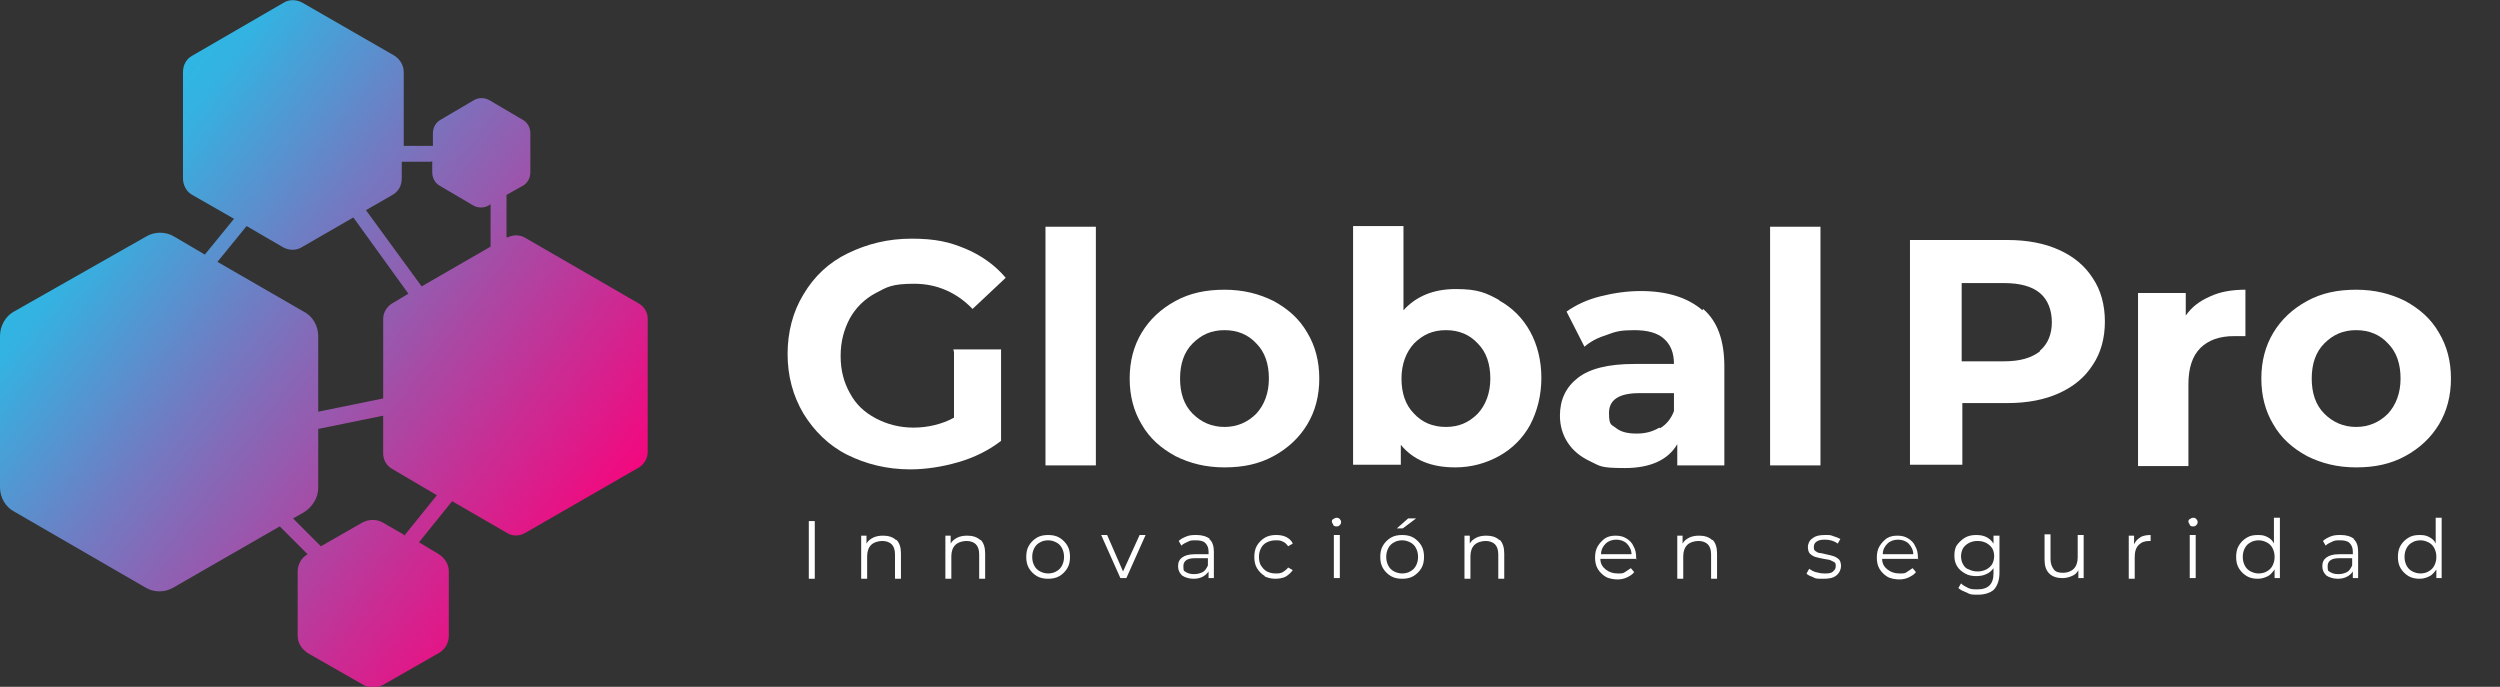 <svg xmlns="http://www.w3.org/2000/svg" xmlns:xlink="http://www.w3.org/1999/xlink" id="Layer_2" data-name="Layer 2" viewBox="0 0 377.1 103.6"><rect x="0" y="0" width="377.1" height="103.6" fill="#333333" stroke="none"/><defs><style>      .cls-1 {        fill: url(#linear-gradient);      }      .cls-1, .cls-2 {        stroke-width: 0px;      }      .cls-2 {        fill: #fff;      }    </style><linearGradient id="linear-gradient" x1="-12.6" y1="98.6" x2="90.4" y2="20.6" gradientTransform="translate(0 106) scale(1 -1)" gradientUnits="userSpaceOnUse"><stop offset="0" stop-color="#009c8b"></stop><stop offset="0" stop-color="#00e1fd"></stop><stop offset="0" stop-color="#0ed4f5"></stop><stop offset=".3" stop-color="#34b2e1"></stop><stop offset=".5" stop-color="#717bc2"></stop><stop offset=".8" stop-color="#c43196"></stop><stop offset="1" stop-color="#fc007a"></stop></linearGradient></defs><g id="Layer_1-2" data-name="Layer 1-2"><g><g><path class="cls-2" d="M143.8,52.7h7.2v13.8c-1.8,1.4-4,2.5-6.4,3.2-2.4.7-4.9,1.1-7.3,1.1-3.5,0-6.7-.8-9.5-2.2s-5-3.6-6.6-6.2c-1.6-2.7-2.4-5.7-2.4-9s.8-6.4,2.4-9c1.6-2.7,3.8-4.8,6.7-6.2s6-2.2,9.6-2.2,5.7.5,8.1,1.5,4.5,2.5,6.1,4.4l-5,4.7c-2.4-2.5-5.4-3.8-8.8-3.8s-4.1.5-5.8,1.4c-1.7.9-3,2.2-3.9,3.8-.9,1.7-1.4,3.5-1.4,5.7s.5,4,1.4,5.6c.9,1.7,2.2,2.9,3.9,3.8,1.7.9,3.6,1.4,5.7,1.4s4.3-.5,6.1-1.5v-9.9h0Z"></path><path class="cls-2" d="M157.7,34.2h7.6v36h-7.6v-36Z"></path><path class="cls-2" d="M177.3,68.8c-2.2-1.2-3.9-2.7-5.1-4.8-1.2-2-1.8-4.3-1.8-6.9s.6-4.9,1.8-6.9c1.2-2,2.9-3.6,5.1-4.8,2.2-1.2,4.6-1.7,7.4-1.7s5.2.6,7.4,1.7c2.2,1.2,3.9,2.7,5.1,4.8,1.2,2,1.8,4.3,1.8,6.9s-.6,4.9-1.8,6.9c-1.2,2-2.9,3.6-5.1,4.8-2.2,1.2-4.6,1.7-7.4,1.7s-5.2-.6-7.4-1.7ZM189.5,62.4c1.2-1.3,1.9-3.1,1.9-5.3s-.6-4-1.9-5.3c-1.2-1.3-2.8-2-4.8-2s-3.5.7-4.8,2c-1.3,1.3-1.9,3.1-1.9,5.3s.6,4,1.9,5.3,2.9,2,4.8,2,3.5-.7,4.8-2Z"></path><path class="cls-2" d="M226.1,45.3c2,1.1,3.6,2.7,4.7,4.7,1.1,2,1.7,4.4,1.7,7s-.6,5-1.7,7.1c-1.1,2-2.7,3.6-4.7,4.7s-4.2,1.7-6.6,1.7c-3.6,0-6.3-1.1-8.2-3.4v3h-7.2v-36h7.6v12.7c1.9-2.1,4.5-3.2,7.9-3.2s4.6.6,6.6,1.7ZM222.9,62.4c1.2-1.3,1.9-3.1,1.9-5.3s-.6-4-1.9-5.3c-1.2-1.3-2.8-2-4.8-2s-3.5.7-4.8,2c-1.2,1.3-1.9,3.1-1.9,5.3s.6,4,1.9,5.3c1.2,1.3,2.8,2,4.8,2s3.5-.7,4.8-2Z"></path><path class="cls-2" d="M256.9,46.6c2.2,1.9,3.2,4.8,3.2,8.7v14.9h-7.1v-3.2c-1.4,2.4-4.1,3.6-7.9,3.6s-3.7-.3-5.2-1-2.6-1.6-3.4-2.8c-.8-1.2-1.2-2.6-1.2-4.1,0-2.4.9-4.3,2.7-5.7s4.6-2.1,8.5-2.1h6c0-1.7-.5-2.9-1.5-3.8-1-.9-2.5-1.3-4.5-1.3s-2.8.2-4.1.7c-1.3.4-2.5,1-3.4,1.8l-2.7-5.3c1.4-1,3.1-1.8,5.1-2.3,2-.5,4-.8,6.1-.8,4,0,7.1,1,9.3,2.9h0ZM250.4,64.6c1-.6,1.7-1.5,2.1-2.6v-2.7h-5.2c-3.1,0-4.6,1-4.6,3s.4,1.7,1.1,2.3c.8.6,1.8.8,3.1.8s2.4-.3,3.4-.9h0Z"></path><path class="cls-2" d="M267,34.2h7.6v36h-7.6v-36Z"></path><path class="cls-2" d="M310.6,37.7c2.2,1,3.9,2.4,5.1,4.3,1.2,1.8,1.8,4,1.8,6.5s-.6,4.7-1.8,6.5c-1.2,1.9-2.9,3.3-5.1,4.3s-4.8,1.5-7.8,1.5h-6.8v9.3h-7.9v-33.9h14.7c3,0,5.6.5,7.8,1.5h0ZM307.7,52.9c1.2-1,1.8-2.5,1.8-4.3s-.6-3.4-1.8-4.4-3-1.5-5.4-1.5h-6.4v11.8h6.4c2.4,0,4.1-.5,5.4-1.5h0Z"></path><path class="cls-2" d="M333.4,44.7c1.5-.7,3.3-1,5.3-1v7c-.8,0-1.4,0-1.7,0-2.2,0-3.9.6-5.1,1.8s-1.8,3-1.8,5.5v12.3h-7.6v-26.1h7.2v3.4c.9-1.3,2.1-2.2,3.7-2.9h0Z"></path><path class="cls-2" d="M348,68.8c-2.2-1.2-3.9-2.7-5.1-4.8-1.2-2-1.8-4.3-1.8-6.9s.6-4.9,1.8-6.9c1.2-2,2.9-3.6,5.1-4.8,2.2-1.2,4.6-1.7,7.4-1.7s5.2.6,7.4,1.7c2.2,1.2,3.9,2.7,5.1,4.8,1.2,2,1.8,4.3,1.8,6.9s-.6,4.9-1.8,6.9c-1.2,2-2.9,3.6-5.1,4.8-2.2,1.2-4.6,1.7-7.4,1.7s-5.2-.6-7.4-1.7ZM360.2,62.4c1.2-1.3,1.9-3.1,1.9-5.3s-.6-4-1.9-5.3c-1.2-1.3-2.8-2-4.8-2s-3.5.7-4.8,2c-1.3,1.3-1.9,3.1-1.9,5.3s.6,4,1.9,5.3,2.9,2,4.8,2,3.5-.7,4.8-2Z"></path></g><g><path class="cls-2" d="M122,78.6h.9v8.7h-.9v-8.7Z"></path><path class="cls-2" d="M135.2,81.4c.5.5.7,1.2.7,2.1v3.8h-.9v-3.7c0-.7-.2-1.2-.5-1.5s-.8-.5-1.4-.5-1.3.2-1.7.6c-.4.4-.6,1-.6,1.7v3.4h-.9v-6.5h.8v1.2c.2-.4.6-.7,1-.9.4-.2.9-.3,1.5-.3.8,0,1.5.2,2,.7h0Z"></path><path class="cls-2" d="M147.9,81.4c.5.5.7,1.2.7,2.1v3.8h-.9v-3.7c0-.7-.2-1.2-.5-1.5s-.8-.5-1.4-.5-1.3.2-1.7.6c-.4.4-.6,1-.6,1.7v3.4h-.9v-6.5h.8v1.2c.2-.4.6-.7,1-.9.4-.2.9-.3,1.5-.3.8,0,1.5.2,2,.7h0Z"></path><path class="cls-2" d="M156.4,86.9c-.5-.3-.9-.7-1.2-1.2s-.4-1.1-.4-1.7.1-1.2.4-1.7c.3-.5.7-.9,1.2-1.2s1.1-.4,1.7-.4,1.2.1,1.7.4c.5.3.9.7,1.2,1.2s.4,1.1.4,1.7-.1,1.2-.4,1.7-.7.9-1.2,1.2c-.5.3-1.1.4-1.7.4s-1.2-.1-1.7-.4ZM159.3,86.2c.4-.2.7-.5.9-.9.2-.4.3-.8.3-1.3s-.1-.9-.3-1.3c-.2-.4-.5-.7-.9-.9-.4-.2-.8-.3-1.2-.3s-.9.1-1.2.3c-.4.2-.7.5-.9.9-.2.4-.3.8-.3,1.3s.1.9.3,1.3c.2.4.5.7.9.9.4.2.8.3,1.2.3s.9-.1,1.2-.3Z"></path><path class="cls-2" d="M172.8,80.7l-2.9,6.5h-.9l-2.9-6.5h.9l2.4,5.5,2.5-5.5h.9Z"></path><path class="cls-2" d="M182.4,81.3c.5.4.7,1.1.7,1.9v4h-.8v-1c-.2.3-.5.6-.9.8-.4.2-.8.3-1.4.3s-1.3-.2-1.7-.5c-.4-.4-.6-.8-.6-1.4s.2-1,.6-1.3,1-.5,1.9-.5h2.1v-.4c0-.6-.2-1-.5-1.3-.3-.3-.8-.4-1.4-.4s-.8,0-1.2.2-.7.3-1,.6l-.4-.7c.3-.3.7-.5,1.2-.7.5-.2,1-.2,1.5-.2.8,0,1.5.2,2,.6h0ZM181.4,86.3c.4-.2.6-.6.8-1v-1.1h-2c-1.1,0-1.7.4-1.7,1.2s.1.7.4.9.7.3,1.2.3.9-.1,1.3-.3h0Z"></path><path class="cls-2" d="M190.8,86.9c-.5-.3-.9-.7-1.2-1.2-.3-.5-.4-1.1-.4-1.7s.1-1.2.4-1.7c.3-.5.7-.9,1.2-1.2s1.1-.4,1.7-.4,1.1.1,1.5.3c.4.2.8.5,1,1l-.7.4c-.2-.3-.5-.6-.8-.7-.3-.2-.7-.2-1.1-.2s-.9.1-1.3.3c-.4.2-.7.5-.9.9-.2.4-.3.8-.3,1.3s.1,1,.3,1.3.5.7.9.9.8.3,1.3.3.7,0,1.1-.2c.3-.2.6-.4.8-.7l.7.4c-.3.4-.6.7-1.1,1-.4.2-1,.3-1.5.3s-1.2-.1-1.7-.4h0Z"></path><path class="cls-2" d="M201.1,79.1c-.1-.1-.2-.3-.2-.4s0-.3.2-.4.3-.2.5-.2.3,0,.5.2c.1.1.2.3.2.4s0,.3-.2.5-.3.2-.5.2-.3,0-.5-.2h0ZM201.2,80.7h.9v6.5h-.9v-6.5Z"></path><path class="cls-2" d="M209.8,86.9c-.5-.3-.9-.7-1.2-1.2s-.4-1.1-.4-1.7.1-1.2.4-1.7c.3-.5.7-.9,1.2-1.2s1.1-.4,1.7-.4,1.2.1,1.7.4c.5.3.9.7,1.2,1.2s.4,1.1.4,1.7-.1,1.2-.4,1.7-.7.9-1.2,1.2c-.5.3-1.1.4-1.7.4s-1.2-.1-1.7-.4ZM212.7,86.2c.4-.2.7-.5.9-.9.2-.4.3-.8.3-1.3s-.1-.9-.3-1.3c-.2-.4-.5-.7-.9-.9-.4-.2-.8-.3-1.2-.3s-.9.1-1.2.3c-.4.2-.7.5-.9.9-.2.4-.3.8-.3,1.3s.1.9.3,1.3c.2.4.5.7.9.9.4.2.8.3,1.2.3s.9-.1,1.2-.3ZM212.4,78.2h1.2l-2,1.5h-.9l1.7-1.5Z"></path><path class="cls-2" d="M226.2,81.4c.5.5.7,1.2.7,2.1v3.8h-.9v-3.7c0-.7-.2-1.2-.5-1.5s-.8-.5-1.4-.5-1.3.2-1.7.6c-.4.4-.6,1-.6,1.7v3.4h-.9v-6.5h.8v1.2c.2-.4.6-.7,1-.9.4-.2.9-.3,1.5-.3.8,0,1.5.2,2,.7h0Z"></path><path class="cls-2" d="M246.9,84.3h-5.5c0,.7.3,1.2.8,1.6.5.4,1.1.6,1.8.6s.8,0,1.1-.2.6-.4.9-.6l.5.6c-.3.4-.7.6-1.1.8s-.9.3-1.4.3-1.3-.1-1.8-.4c-.5-.3-.9-.7-1.2-1.2s-.4-1.1-.4-1.7.1-1.2.4-1.7c.3-.5.7-.9,1.1-1.2.5-.3,1-.4,1.6-.4s1.1.1,1.6.4.9.7,1.1,1.2c.3.5.4,1.1.4,1.7v.3h0ZM242.2,82c-.4.4-.7.9-.7,1.6h4.6c0-.6-.3-1.2-.7-1.6s-1-.6-1.6-.6-1.2.2-1.6.6h0Z"></path><path class="cls-2" d="M258.3,81.4c.5.5.7,1.2.7,2.1v3.8h-.9v-3.7c0-.7-.2-1.2-.5-1.5s-.8-.5-1.4-.5-1.3.2-1.7.6c-.4.4-.6,1-.6,1.7v3.4h-.9v-6.5h.8v1.2c.2-.4.6-.7,1-.9.4-.2.9-.3,1.5-.3.8,0,1.5.2,2,.7h0Z"></path><path class="cls-2" d="M273.6,87.1c-.5-.2-.9-.3-1.1-.6l.4-.7c.3.2.6.4,1,.5.4.1.8.2,1.3.2s1,0,1.3-.3.4-.4.4-.8,0-.4-.2-.6c-.2-.1-.4-.2-.6-.3s-.6-.1-1-.2c-.5-.1-1-.2-1.3-.3-.3-.1-.6-.3-.8-.5-.2-.2-.3-.6-.3-1s.2-1,.7-1.3c.5-.4,1.1-.5,1.9-.5s.8,0,1.3.2c.4.1.8.3,1,.4l-.4.7c-.5-.4-1.2-.6-1.9-.6s-1,.1-1.3.3-.4.5-.4.8,0,.4.2.6c.2.1.4.3.6.3.2,0,.6.1,1,.2.5.1.9.2,1.2.3s.6.3.8.5c.2.2.3.6.3,1s-.2,1-.7,1.4-1.1.5-2,.5-1,0-1.5-.2h0Z"></path><path class="cls-2" d="M289.4,84.3h-5.5c0,.7.3,1.2.8,1.6.5.4,1.1.6,1.8.6s.8,0,1.1-.2.6-.4.9-.6l.5.6c-.3.4-.7.6-1.1.8s-.9.3-1.4.3-1.3-.1-1.8-.4c-.5-.3-.9-.7-1.2-1.2s-.4-1.1-.4-1.7.1-1.2.4-1.7c.3-.5.7-.9,1.1-1.2.5-.3,1-.4,1.6-.4s1.1.1,1.6.4.9.7,1.1,1.2c.3.5.4,1.1.4,1.7v.3h0ZM284.7,82c-.4.4-.7.9-.7,1.6h4.6c0-.6-.3-1.2-.7-1.6s-1-.6-1.6-.6-1.2.2-1.6.6h0Z"></path><path class="cls-2" d="M301.6,80.7v5.7c0,1.1-.3,1.9-.8,2.5-.5.5-1.4.8-2.4.8s-1.2,0-1.7-.3c-.5-.2-1-.4-1.3-.7l.4-.7c.3.3.7.5,1.1.7s.9.2,1.4.2c.8,0,1.4-.2,1.8-.6.4-.4.6-1,.6-1.8v-.8c-.3.4-.6.7-1.1.9-.4.2-.9.3-1.5.3s-1.2-.1-1.7-.4-.9-.6-1.2-1.1-.4-1-.4-1.6.1-1.2.4-1.6.7-.8,1.2-1.1,1.1-.4,1.7-.4,1.1.1,1.5.3c.4.2.8.5,1.1,1v-1.2h.9ZM299.6,85.9c.4-.2.7-.5.9-.8.2-.4.3-.8.3-1.2s-.1-.9-.3-1.2-.5-.6-.9-.8c-.4-.2-.8-.3-1.3-.3s-.9.1-1.3.3-.7.5-.9.8c-.2.4-.3.8-.3,1.2s.1.9.3,1.2c.2.4.5.7.9.8.4.2.8.3,1.3.3s.9-.1,1.3-.3h0Z"></path><path class="cls-2" d="M314.3,80.7v6.5h-.8v-1.2c-.2.4-.5.7-1,.9s-.9.3-1.4.3c-.8,0-1.5-.2-2-.7s-.7-1.2-.7-2.1v-3.8h.9v3.7c0,.7.2,1.2.5,1.6s.8.5,1.4.5,1.2-.2,1.6-.6c.4-.4.6-1,.6-1.7v-3.4h.9Z"></path><path class="cls-2" d="M322.9,81c.4-.2.9-.3,1.5-.3v.9h-.2c-.7,0-1.2.2-1.6.6-.4.4-.6,1-.6,1.8v3.3h-.9v-6.5h.8v1.3c.2-.4.5-.8.9-1h0Z"></path><path class="cls-2" d="M330.3,79.1c-.1-.1-.2-.3-.2-.4s0-.3.2-.4.3-.2.5-.2.3,0,.5.2c.1.1.2.3.2.4s0,.3-.2.5-.3.2-.5.2-.3,0-.5-.2h0ZM330.3,80.7h.9v6.5h-.9v-6.5Z"></path><path class="cls-2" d="M343.9,78v9.2h-.8v-1.3c-.3.4-.6.8-1,1s-.9.4-1.5.4-1.2-.1-1.7-.4c-.5-.3-.9-.7-1.2-1.2-.3-.5-.4-1.1-.4-1.7s.1-1.2.4-1.7.7-.9,1.2-1.2c.5-.3,1-.4,1.7-.4s1,.1,1.4.3c.4.2.8.5,1,1v-3.9h.9ZM341.9,86.2c.4-.2.7-.5.9-.9.2-.4.3-.8.3-1.3s-.1-.9-.3-1.3c-.2-.4-.5-.7-.9-.9-.4-.2-.8-.3-1.2-.3s-.9.1-1.2.3c-.4.2-.7.5-.9.9-.2.4-.3.8-.3,1.3s.1.9.3,1.3c.2.4.5.7.9.9.4.2.8.3,1.2.3s.9-.1,1.2-.3Z"></path><path class="cls-2" d="M355,81.3c.5.4.7,1.1.7,1.9v4h-.8v-1c-.2.3-.5.6-.9.8-.4.2-.8.3-1.4.3s-1.3-.2-1.7-.5c-.4-.4-.6-.8-.6-1.4s.2-1,.6-1.3c.4-.3,1-.5,1.9-.5h2.1v-.4c0-.6-.2-1-.5-1.3-.3-.3-.8-.4-1.4-.4s-.8,0-1.2.2-.7.3-1,.6l-.4-.7c.3-.3.7-.5,1.2-.7.5-.2,1-.2,1.5-.2.8,0,1.5.2,2,.6h0ZM354,86.3c.4-.2.6-.6.8-1v-1.1h-2c-1.1,0-1.7.4-1.7,1.2s.1.7.4.9.7.3,1.2.3.9-.1,1.3-.3h0Z"></path><path class="cls-2" d="M368.3,78v9.2h-.8v-1.3c-.3.4-.6.8-1,1s-.9.4-1.5.4-1.2-.1-1.7-.4c-.5-.3-.9-.7-1.2-1.2-.3-.5-.4-1.1-.4-1.7s.1-1.2.4-1.7.7-.9,1.2-1.2c.5-.3,1-.4,1.7-.4s1,.1,1.4.3c.4.2.8.5,1,1v-3.9h.9ZM366.3,86.2c.4-.2.7-.5.9-.9.2-.4.3-.8.3-1.3s-.1-.9-.3-1.3c-.2-.4-.5-.7-.9-.9-.4-.2-.8-.3-1.2-.3s-.9.1-1.2.3c-.4.2-.7.5-.9.9-.2.4-.3.8-.3,1.3s.1.9.3,1.3c.2.4.5.7.9.9.4.2.8.3,1.2.3s.9-.1,1.2-.3Z"></path></g><path class="cls-1" d="M76.4,35.8h0v-6.4l2.5-1.4c.7-.4,1.1-1.2,1.1-2v-5.9c0-.8-.4-1.6-1.1-2l-5.1-3c-.7-.4-1.6-.4-2.3,0l-5.1,3c-.7.4-1.1,1.2-1.1,2v1.9h-4.4v-11.1c0-1-.5-1.9-1.4-2.5L45.6.4c-.9-.5-2-.5-2.8,0l-13.8,8c-.9.5-1.4,1.4-1.4,2.5v16c0,1,.5,2,1.4,2.5l6.3,3.6-4.4,5.4-4.6-2.7c-1.3-.8-3-.8-4.3,0L2.1,47C.8,47.7,0,49.2,0,50.7v22.8c0,1.5.8,3,2.2,3.7l19.7,11.4c1.3.8,3,.8,4.3,0l16-9.2,4.2,4.2h0c-.9.5-1.5,1.5-1.5,2.6v9.7c0,1.1.6,2,1.5,2.6l8.4,4.8c.9.5,2,.5,3,0l8.4-4.8c.9-.5,1.5-1.5,1.5-2.6v-9.7c0-1.1-.6-2-1.5-2.6l-3-1.8,5-6.2,8.3,4.8c.8.5,1.8.5,2.7,0l17.2-9.9c.8-.5,1.3-1.4,1.3-2.3v-20.1c0-1-.5-1.8-1.3-2.3l-17.3-10c-.8-.4-1.7-.4-2.5,0h0ZM65.2,24.3v1.7c0,.8.4,1.6,1.1,2l5.1,3c.7.4,1.6.4,2.3,0l.3-.2v6.4l-10.4,6-8.4-11.5,4-2.3c.9-.5,1.4-1.4,1.4-2.5v-2.5s4.4,0,4.4,0ZM37.2,34.1l5.5,3.2c.9.5,2,.5,2.8,0l7.8-4.5,8.3,11.5-2.5,1.5c-.8.5-1.3,1.4-1.3,2.3v12l-9.8,2v-11.4c0-1.5-.8-3-2.2-3.7l-13-7.5,4.4-5.4h0ZM61,80.7l-3.3-1.9c-.9-.5-2-.5-3,0l-6.3,3.6-4.2-4.2,1.6-.9c1.3-.8,2.2-2.2,2.2-3.7v-8.9l9.8-2v5.7c0,1,.5,1.8,1.3,2.3l6.8,4-5,6.2h0Z"></path></g></g></svg>